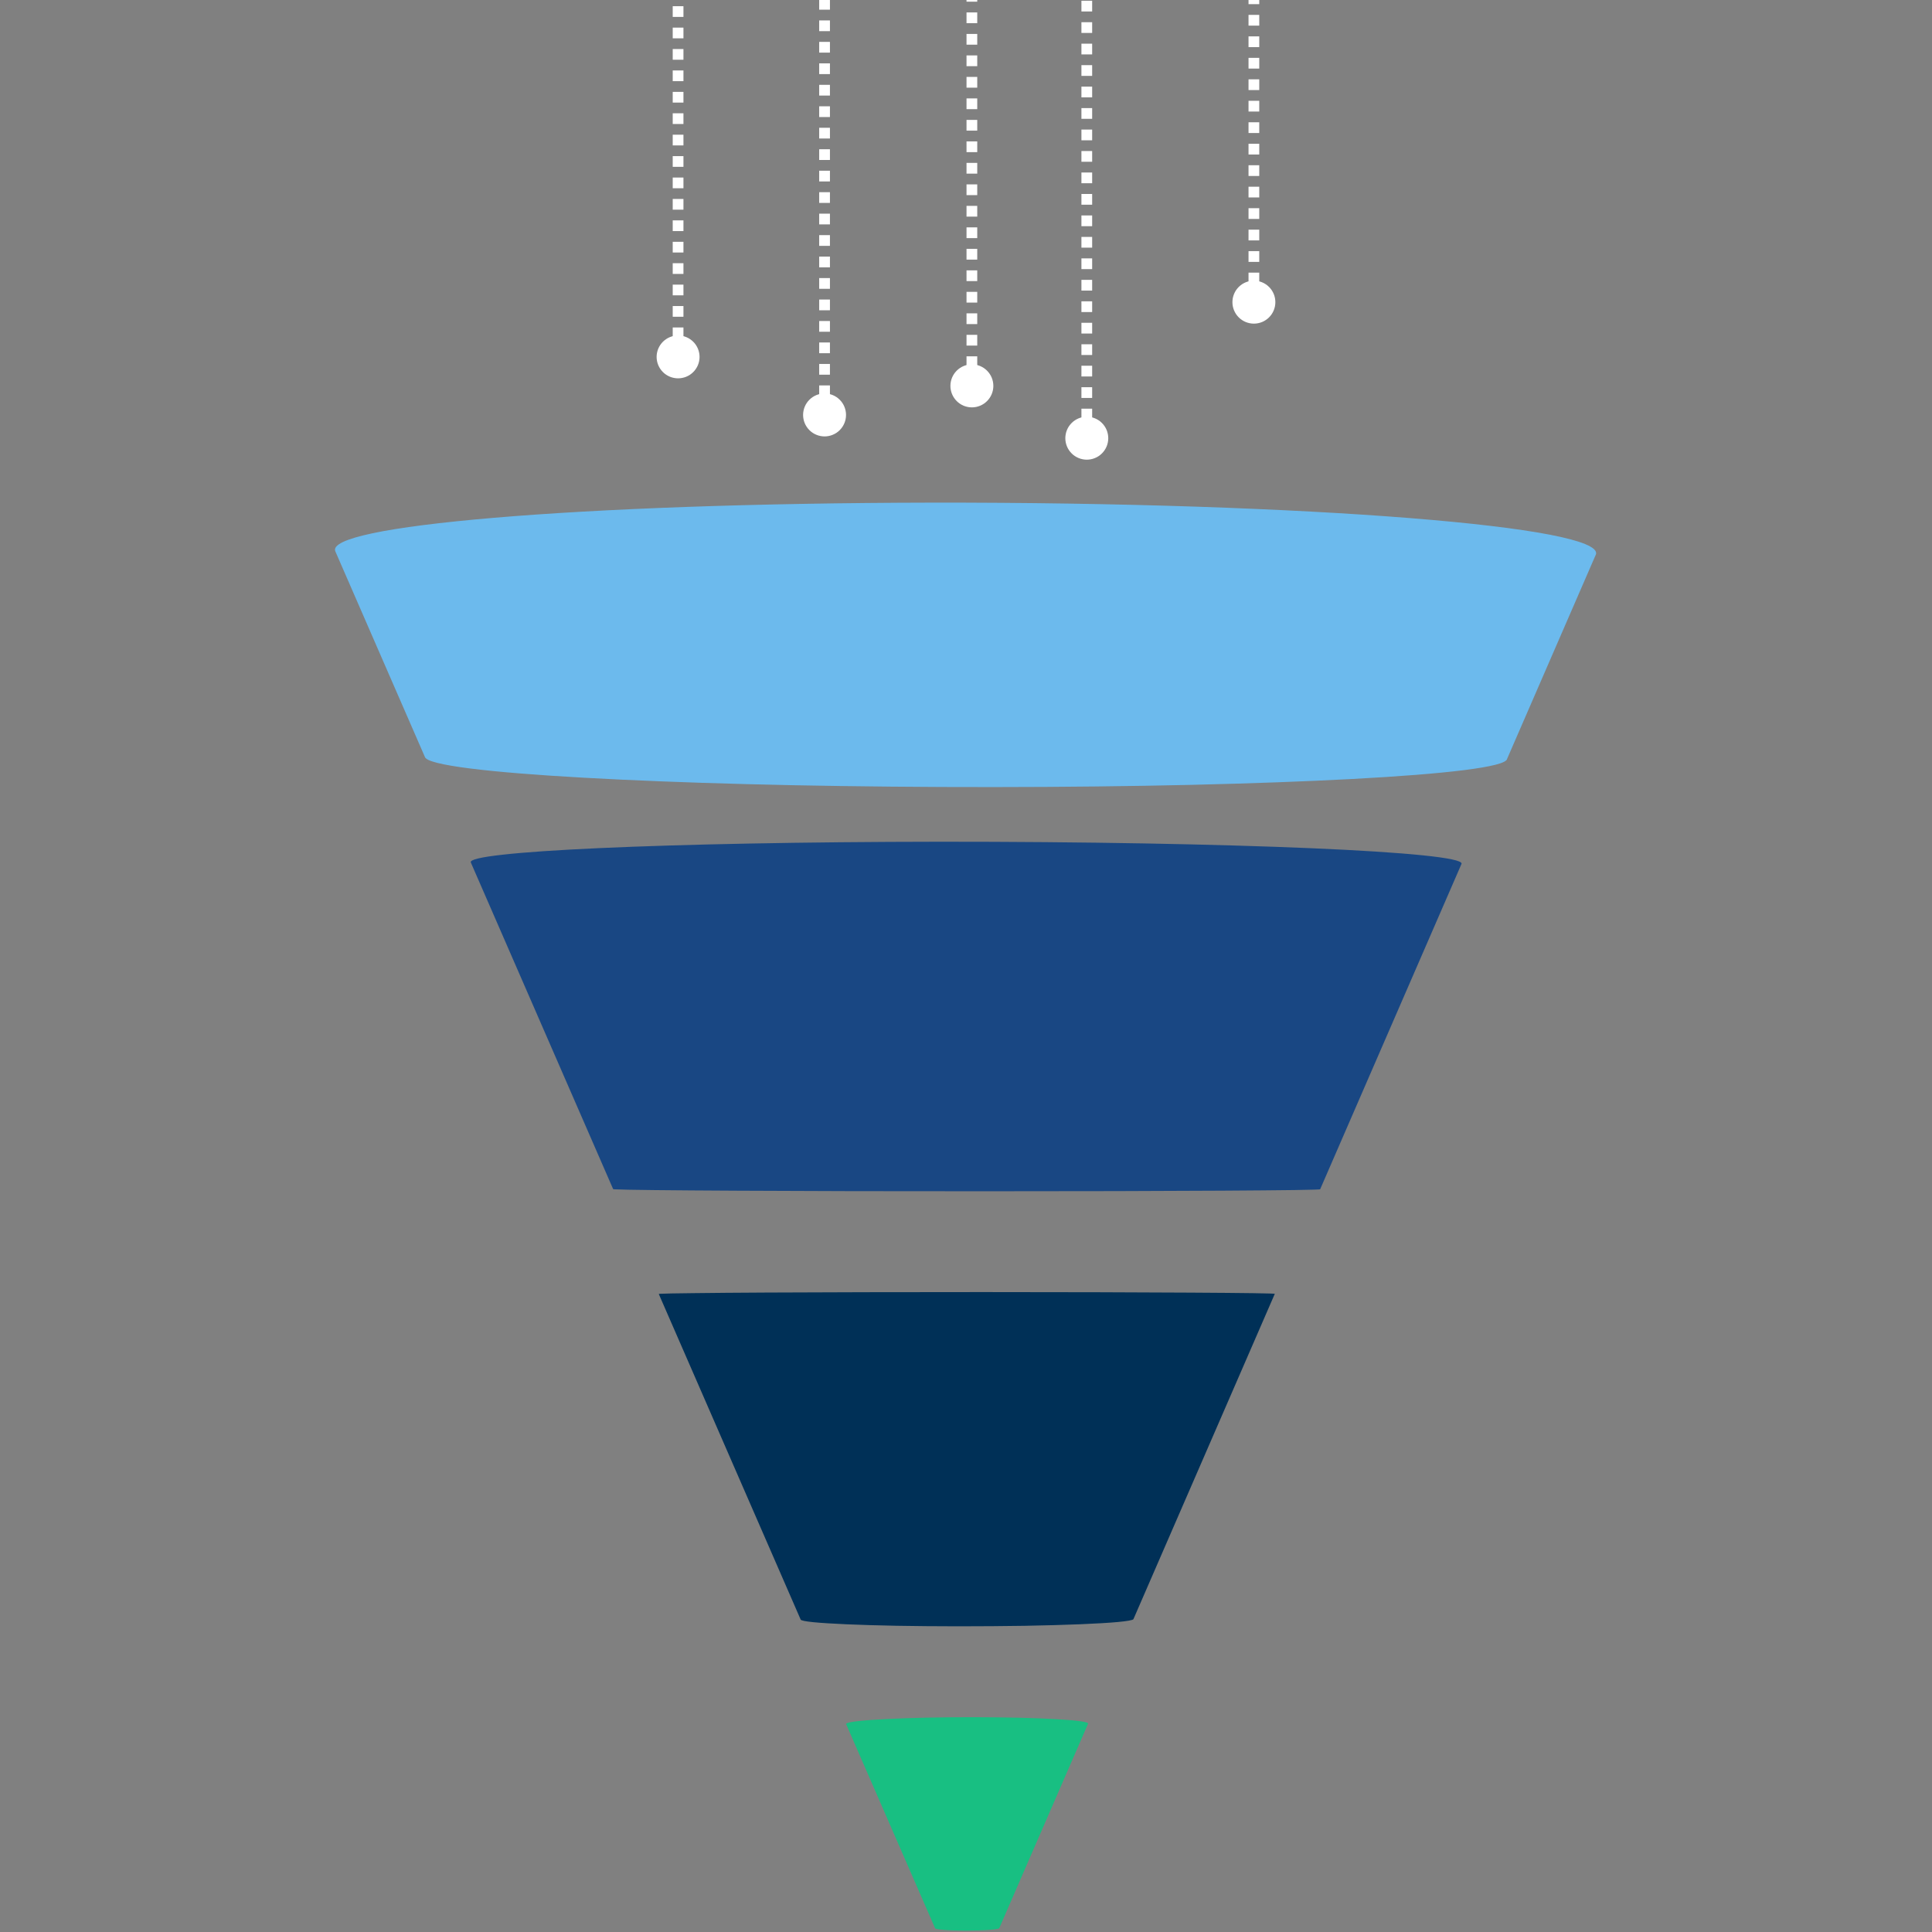 <svg xmlns="http://www.w3.org/2000/svg" xmlns:xlink="http://www.w3.org/1999/xlink" width="1080" zoomAndPan="magnify" viewBox="0 0 810 810" height="1080" preserveAspectRatio="xMidYMid meet" version="1.0"><rect x="0" y="0" width="810" height="810" fill="#808080" stroke="none"/><defs><clipPath id="597fafaaa1"><path d="M 140.449 210.73 L 669.195 210.73 L 669.195 330 L 140.449 330 Z M 140.449 210.73 " clip-rule="nonzero"/></clipPath><clipPath id="d3f79f268e"><path d="M 354 719 L 457 719 L 457 809.699 L 354 809.699 Z M 354 719 " clip-rule="nonzero"/></clipPath></defs><g clip-path="url(#597fafaaa1)"><path fill="#6cbaed" d="M 669.148 232.316 L 631.848 318.18 C 631.59 319.867 625.125 321.457 613.762 322.887 C 602.555 324.285 586.578 325.551 567.012 326.59 C 547.656 327.629 524.73 328.457 499.316 329.059 C 474.051 329.629 446.203 329.969 416.766 329.984 C 387.344 330.016 358.926 329.727 332.621 329.207 C 306.172 328.668 281.699 327.875 260.43 326.867 C 238.93 325.859 220.582 324.641 206.715 323.262 C 192.652 321.863 183.152 320.289 179.629 318.617 C 179.438 318.52 179.258 318.422 179.094 318.324 C 178.949 318.242 178.801 318.145 178.688 318.047 C 178.559 317.949 178.461 317.871 178.379 317.773 C 178.316 317.676 178.25 317.578 178.203 317.496 C 165.668 288.719 153.129 259.941 140.594 231.16 C 139.441 228.516 144.93 225.949 156.152 223.578 C 167.551 221.172 184.828 218.98 206.957 217.098 C 229.367 215.195 256.66 213.637 287.629 212.535 C 318.82 211.43 353.551 210.797 390.508 210.73 C 429.641 210.684 467.215 211.281 501.461 212.418 C 535.461 213.559 565.941 215.195 591.32 217.227 C 616.344 219.227 636.281 221.578 649.711 224.16 C 662.91 226.711 669.812 229.473 669.148 232.316 " fill-opacity="1" fill-rule="nonzero"/></g><path fill="#194783" d="M 612.785 362.094 L 553.484 498.594 C 553.746 498.707 549.898 498.82 542.77 498.934 C 535.707 499.031 525.395 499.113 512.633 499.195 C 499.969 499.277 484.852 499.324 467.996 499.375 C 451.223 499.422 432.66 499.438 413.016 499.438 C 393.383 499.453 374.434 499.422 356.93 499.391 C 339.359 499.34 323.188 499.293 309.207 499.211 C 295.145 499.145 283.242 499.047 274.395 498.953 C 265.461 498.855 259.602 498.738 257.719 498.625 C 257.605 498.609 257.523 498.609 257.441 498.594 C 257.359 498.594 257.297 498.594 257.23 498.578 C 257.18 498.578 257.148 498.562 257.117 498.562 C 257.086 498.547 257.066 498.547 257.066 498.547 C 237.176 452.895 217.285 407.242 197.395 361.59 C 196.906 360.453 201.582 359.348 210.711 358.34 C 219.934 357.301 233.688 356.375 251.141 355.578 C 268.758 354.785 290.062 354.117 314.16 353.664 C 338.387 353.191 365.309 352.934 393.887 352.898 C 424.168 352.883 453.285 353.145 479.848 353.613 C 506.285 354.086 530.07 354.785 549.98 355.629 C 569.691 356.473 585.508 357.48 596.355 358.586 C 607.055 359.672 612.867 360.859 612.785 362.094 " fill-opacity="1" fill-rule="nonzero"/><g clip-path="url(#d3f79f268e)"><path fill="#18bf82" d="M 456.156 722.715 L 418.941 808.398 C 418.844 808.543 418.371 808.676 417.625 808.805 C 416.863 808.918 415.789 809.031 414.523 809.129 C 413.242 809.227 411.73 809.293 410.09 809.34 C 408.434 809.387 406.648 809.422 404.781 809.422 C 403.027 809.422 401.355 809.387 399.863 809.34 C 398.352 809.293 397.004 809.227 395.867 809.129 C 394.715 809.047 393.789 808.949 393.141 808.82 C 392.488 808.707 392.102 808.578 392.051 808.445 C 386.449 795.617 379.922 780.625 373.395 765.652 L 365.293 747.043 C 363.215 742.281 361.168 737.59 359.203 733.09 L 354.754 722.859 C 354.738 722.844 354.738 722.809 354.738 722.793 C 354.738 722.777 354.738 722.762 354.754 722.73 C 354.754 722.715 354.77 722.695 354.785 722.68 C 354.801 722.648 354.836 722.633 354.852 722.617 C 355.32 722.227 357.172 721.867 360.113 721.543 C 363.051 721.219 367.078 720.941 371.902 720.699 C 376.723 720.457 382.324 720.262 388.465 720.129 C 394.586 720 401.242 719.938 408.145 719.938 C 415.043 719.953 421.539 720.035 427.418 720.164 C 433.277 720.309 438.523 720.504 442.859 720.766 C 447.211 721.008 450.668 721.301 452.977 721.641 C 455.281 721.965 456.434 722.324 456.156 722.715 " fill-opacity="1" fill-rule="nonzero"/></g><path fill="#003057" d="M 525.348 542.168 C 531.5 542.266 534.766 542.363 534.457 542.461 L 475.188 678.863 C 474.863 679.27 472.574 679.66 468.727 680.031 C 464.879 680.391 459.422 680.699 452.797 680.977 C 446.121 681.25 438.281 681.461 429.641 681.625 C 420.973 681.754 411.535 681.836 401.746 681.836 C 392.488 681.836 383.738 681.738 375.828 681.609 C 367.938 681.461 360.891 681.25 354.98 680.992 C 349.086 680.73 344.344 680.438 341.031 680.113 C 337.719 679.773 335.852 679.414 335.691 679.027 C 315.848 633.52 296.023 588.016 276.195 542.508 C 276.195 542.508 276.195 542.492 276.227 542.492 C 276.246 542.477 276.277 542.477 276.309 542.477 C 276.359 542.461 276.406 542.461 276.473 542.461 C 276.535 542.441 276.617 542.441 276.699 542.426 C 278.258 542.328 283.277 542.23 291.004 542.152 C 298.684 542.055 309.012 541.973 321.289 541.906 C 333.48 541.859 347.625 541.793 362.984 541.762 C 378.297 541.73 394.895 541.711 412.09 541.711 C 429.285 541.711 445.523 541.746 460.199 541.777 C 474.945 541.809 488.145 541.875 499.188 541.941 C 510.293 542.004 519.242 542.086 525.348 542.168 " fill-opacity="1" fill-rule="nonzero"/><path fill="#ffffff" d="M 282.039 141.781 L 282.039 137.293 L 286.539 137.293 L 286.539 141.781 M 282.039 132.801 L 282.039 128.312 L 286.539 128.312 L 286.539 132.801 M 282.039 123.82 L 282.039 119.332 L 286.539 119.332 L 286.539 123.82 M 282.039 114.844 L 282.039 110.352 L 286.539 110.352 L 286.539 114.844 M 282.039 105.863 L 282.039 101.375 L 286.539 101.375 L 286.539 105.863 M 282.039 96.883 L 282.039 92.395 L 286.539 92.395 L 286.539 96.883 M 282.039 87.906 L 282.039 83.414 L 286.539 83.414 L 286.539 87.906 M 282.039 78.926 L 282.039 74.434 L 286.539 74.434 L 286.539 78.926 M 282.039 69.945 L 282.039 65.457 L 286.539 65.457 L 286.539 69.945 M 282.039 60.965 L 282.039 56.477 L 286.539 56.477 L 286.539 60.965 M 282.039 51.988 L 282.039 47.496 L 286.539 47.496 L 286.539 51.988 M 282.039 43.008 L 282.039 38.52 L 286.539 38.52 L 286.539 43.008 M 282.039 34.027 L 282.039 29.539 L 286.539 29.539 L 286.539 34.027 M 282.039 25.047 L 282.039 20.559 L 286.539 20.559 L 286.539 25.047 M 282.039 16.07 L 282.039 11.578 L 286.539 11.578 L 286.539 16.07 M 282.039 7.09 L 282.039 2.602 L 286.539 2.602 L 286.539 7.09 " fill-opacity="1" fill-rule="nonzero"/><path stroke-linecap="butt" transform="matrix(0, -4.49, 4.5, 0, 284.29, 158.617)" fill-opacity="1" fill="#ffffff" fill-rule="nonzero" stroke-linejoin="miter" d="M 3.5 -0 C 3.5 0.099 3.491 0.196 3.471 0.292 C 3.452 0.389 3.424 0.483 3.386 0.574 C 3.348 0.665 3.302 0.751 3.247 0.833 C 3.192 0.916 3.13 0.991 3.061 1.06 C 2.991 1.13 2.916 1.192 2.834 1.247 C 2.751 1.302 2.665 1.348 2.574 1.386 C 2.483 1.423 2.389 1.452 2.293 1.471 C 2.196 1.49 2.099 1.5 2 1.5 C 1.902 1.5 1.804 1.49 1.707 1.471 C 1.61 1.452 1.517 1.423 1.426 1.386 C 1.335 1.348 1.248 1.302 1.167 1.247 C 1.085 1.192 1.009 1.13 0.94 1.06 C 0.87 0.991 0.807 0.916 0.753 0.833 C 0.698 0.751 0.652 0.665 0.614 0.574 C 0.577 0.483 0.548 0.389 0.529 0.292 C 0.51 0.196 0.5 0.099 0.5 -0 C 0.5 -0.098 0.51 -0.196 0.529 -0.293 C 0.548 -0.389 0.577 -0.483 0.614 -0.574 C 0.652 -0.665 0.698 -0.751 0.753 -0.834 C 0.807 -0.915 0.87 -0.991 0.94 -1.061 C 1.009 -1.13 1.085 -1.192 1.167 -1.247 C 1.248 -1.301 1.335 -1.348 1.426 -1.386 C 1.517 -1.424 1.61 -1.452 1.707 -1.471 C 1.804 -1.491 1.902 -1.5 2 -1.5 C 2.099 -1.5 2.196 -1.491 2.293 -1.471 C 2.389 -1.452 2.483 -1.424 2.574 -1.386 C 2.665 -1.348 2.751 -1.301 2.834 -1.247 C 2.916 -1.192 2.991 -1.13 3.061 -1.061 C 3.13 -0.991 3.192 -0.915 3.247 -0.834 C 3.302 -0.751 3.348 -0.665 3.386 -0.574 C 3.424 -0.483 3.452 -0.389 3.471 -0.293 C 3.491 -0.196 3.5 -0.098 3.5 -0 Z M 3.5 -0 " stroke="#ffffff" stroke-width="1" stroke-opacity="1" stroke-miterlimit="4"/><path fill="#ffffff" d="M 343.453 166.09 L 343.453 161.59 L 347.953 161.59 L 347.953 166.09 M 343.453 157.09 L 343.453 152.59 L 347.953 152.59 L 347.953 157.09 M 343.453 148.086 L 343.453 143.586 L 347.953 143.586 L 347.953 148.086 M 343.453 139.086 L 343.453 134.586 L 347.953 134.586 L 347.953 139.086 M 343.453 130.086 L 343.453 125.582 L 347.953 125.582 L 347.953 130.086 M 343.453 121.082 L 343.453 116.582 L 347.953 116.582 L 347.953 121.082 M 343.453 112.082 L 343.453 107.578 L 347.953 107.578 L 347.953 112.082 M 343.453 103.078 L 343.453 98.578 L 347.953 98.578 L 347.953 103.078 M 343.453 94.078 L 343.453 89.578 L 347.953 89.578 L 347.953 94.078 M 343.453 85.074 L 343.453 80.574 L 347.953 80.574 L 347.953 85.074 M 343.453 76.074 L 343.453 71.574 L 347.953 71.574 L 347.953 76.074 M 343.453 67.07 L 343.453 62.57 L 347.953 62.57 L 347.953 67.07 M 343.453 58.07 L 343.453 53.57 L 347.953 53.57 L 347.953 58.07 M 343.453 49.07 L 343.453 44.566 L 347.953 44.566 L 347.953 49.07 M 343.453 40.066 L 343.453 35.566 L 347.953 35.566 L 347.953 40.066 M 343.453 31.066 L 343.453 26.562 L 347.953 26.562 L 347.953 31.066 M 343.453 22.062 L 343.453 17.562 L 347.953 17.562 L 347.953 22.062 M 343.453 13.062 L 343.453 8.562 L 347.953 8.562 L 347.953 13.062 M 343.453 4.059 L 343.453 -0.039 L 347.953 -0.039 L 347.953 4.059 " fill-opacity="1" fill-rule="nonzero"/><path stroke-linecap="butt" transform="matrix(0, -4.501, 4.5, 0, 345.701, 182.969)" fill-opacity="1" fill="#ffffff" fill-rule="nonzero" stroke-linejoin="miter" d="M 3.5 0 C 3.5 0.098 3.491 0.196 3.471 0.293 C 3.452 0.389 3.423 0.483 3.386 0.574 C 3.348 0.665 3.302 0.751 3.247 0.834 C 3.192 0.915 3.131 0.991 3.06 1.06 C 2.991 1.131 2.915 1.192 2.834 1.247 C 2.751 1.302 2.665 1.348 2.574 1.386 C 2.483 1.423 2.389 1.452 2.292 1.471 C 2.196 1.49 2.099 1.5 2 1.5 C 1.902 1.5 1.804 1.49 1.707 1.471 C 1.611 1.452 1.517 1.423 1.426 1.386 C 1.335 1.348 1.248 1.302 1.167 1.247 C 1.085 1.192 1.009 1.131 0.939 1.06 C 0.87 0.991 0.807 0.915 0.753 0.834 C 0.698 0.751 0.652 0.665 0.615 0.574 C 0.576 0.483 0.548 0.389 0.529 0.293 C 0.51 0.196 0.5 0.098 0.5 0 C 0.5 -0.099 0.51 -0.196 0.529 -0.293 C 0.548 -0.389 0.576 -0.483 0.615 -0.574 C 0.652 -0.665 0.698 -0.751 0.753 -0.833 C 0.807 -0.915 0.87 -0.991 0.939 -1.06 C 1.009 -1.131 1.085 -1.192 1.167 -1.247 C 1.248 -1.302 1.335 -1.348 1.426 -1.386 C 1.517 -1.423 1.611 -1.452 1.707 -1.471 C 1.804 -1.49 1.902 -1.5 2 -1.5 C 2.099 -1.5 2.196 -1.49 2.292 -1.471 C 2.389 -1.452 2.483 -1.423 2.574 -1.386 C 2.665 -1.348 2.751 -1.302 2.834 -1.247 C 2.915 -1.192 2.991 -1.131 3.06 -1.06 C 3.131 -0.991 3.192 -0.915 3.247 -0.833 C 3.302 -0.751 3.348 -0.665 3.386 -0.574 C 3.423 -0.483 3.452 -0.389 3.471 -0.293 C 3.491 -0.196 3.5 -0.099 3.5 0 Z M 3.5 0 " stroke="#ffffff" stroke-width="1" stroke-opacity="1" stroke-miterlimit="4"/><path fill="#ffffff" d="M 405.215 153.898 L 405.215 149.391 L 409.715 149.391 L 409.715 153.898 M 405.215 144.887 L 405.215 140.379 L 409.715 140.379 L 409.715 144.887 M 405.215 135.875 L 405.215 131.371 L 409.715 131.371 L 409.715 135.875 M 405.215 126.863 L 405.215 122.359 L 409.715 122.359 L 409.715 126.863 M 405.215 117.852 L 405.215 113.348 L 409.715 113.348 L 409.715 117.852 M 405.215 108.844 L 405.215 104.336 L 409.715 104.336 L 409.715 108.844 M 405.215 99.832 L 405.215 95.324 L 409.715 95.324 L 409.715 99.832 M 405.215 90.82 L 405.215 86.312 L 409.715 86.312 L 409.715 90.82 M 405.215 81.809 L 405.215 77.305 L 409.715 77.305 L 409.715 81.809 M 405.215 72.797 L 405.215 68.293 L 409.715 68.293 L 409.715 72.797 M 405.215 63.785 L 405.215 59.281 L 409.715 59.281 L 409.715 63.785 M 405.215 54.773 L 405.215 50.27 L 409.715 50.27 L 409.715 54.773 M 405.215 45.766 L 405.215 41.258 L 409.715 41.258 L 409.715 45.766 M 405.215 36.754 L 405.215 32.246 L 409.715 32.246 L 409.715 36.754 M 405.215 27.742 L 405.215 23.234 L 409.715 23.234 L 409.715 27.742 M 405.215 18.73 L 405.215 14.227 L 409.715 14.227 L 409.715 18.73 M 405.215 9.719 L 405.215 5.215 L 409.715 5.215 L 409.715 9.719 M 405.215 0.707 L 405.215 -0.215 L 409.715 -0.215 L 409.715 0.707 " fill-opacity="1" fill-rule="nonzero"/><path stroke-linecap="butt" transform="matrix(0, -4.506, 4.5, 0, 407.466, 170.793)" fill-opacity="1" fill="#ffffff" fill-rule="nonzero" stroke-linejoin="miter" d="M 3.5 -0 C 3.5 0.099 3.491 0.196 3.471 0.293 C 3.452 0.389 3.424 0.483 3.386 0.574 C 3.348 0.665 3.302 0.751 3.247 0.833 C 3.192 0.915 3.13 0.991 3.061 1.06 C 2.991 1.131 2.915 1.192 2.833 1.247 C 2.752 1.302 2.665 1.348 2.574 1.386 C 2.483 1.423 2.389 1.452 2.292 1.471 C 2.196 1.49 2.098 1.5 2 1.5 C 1.901 1.5 1.804 1.49 1.707 1.471 C 1.611 1.452 1.517 1.423 1.426 1.386 C 1.335 1.348 1.249 1.302 1.167 1.247 C 1.085 1.192 1.009 1.131 0.939 1.06 C 0.87 0.991 0.807 0.915 0.753 0.833 C 0.698 0.751 0.652 0.665 0.614 0.574 C 0.577 0.483 0.548 0.389 0.529 0.293 C 0.51 0.196 0.5 0.099 0.5 -0 C 0.5 -0.098 0.51 -0.196 0.529 -0.293 C 0.548 -0.389 0.577 -0.483 0.614 -0.574 C 0.652 -0.665 0.698 -0.751 0.753 -0.834 C 0.807 -0.915 0.87 -0.991 0.939 -1.06 C 1.009 -1.131 1.085 -1.192 1.167 -1.247 C 1.249 -1.302 1.335 -1.348 1.426 -1.386 C 1.517 -1.423 1.611 -1.452 1.707 -1.471 C 1.804 -1.491 1.901 -1.5 2 -1.5 C 2.098 -1.5 2.196 -1.491 2.292 -1.471 C 2.389 -1.452 2.483 -1.423 2.574 -1.386 C 2.665 -1.348 2.752 -1.302 2.833 -1.247 C 2.915 -1.192 2.991 -1.131 3.061 -1.06 C 3.13 -0.991 3.192 -0.915 3.247 -0.834 C 3.302 -0.751 3.348 -0.665 3.386 -0.574 C 3.424 -0.483 3.452 -0.389 3.471 -0.293 C 3.491 -0.196 3.5 -0.098 3.5 -0 Z M 3.5 -0 " stroke="#ffffff" stroke-width="1" stroke-opacity="1" stroke-miterlimit="4"/><path fill="#ffffff" d="M 453.391 175.84 L 453.391 171.34 L 457.891 171.34 L 457.891 175.84 M 453.391 166.84 L 453.391 162.34 L 457.891 162.34 L 457.891 166.84 M 453.391 157.84 L 453.391 153.336 L 457.891 153.336 L 457.891 157.84 M 453.391 148.836 L 453.391 144.336 L 457.891 144.336 L 457.891 148.836 M 453.391 139.836 L 453.391 135.332 L 457.891 135.332 L 457.891 139.836 M 453.391 130.832 L 453.391 126.332 L 457.891 126.332 L 457.891 130.832 M 453.391 121.832 L 453.391 117.332 L 457.891 117.332 L 457.891 121.832 M 453.391 112.828 L 453.391 108.328 L 457.891 108.328 L 457.891 112.828 M 453.391 103.828 L 453.391 99.328 L 457.891 99.328 L 457.891 103.828 M 453.391 94.828 L 453.391 90.324 L 457.891 90.324 L 457.891 94.828 M 453.391 85.824 L 453.391 81.324 L 457.891 81.324 L 457.891 85.824 M 453.391 76.824 L 453.391 72.324 L 457.891 72.324 L 457.891 76.824 M 453.391 67.82 L 453.391 63.32 L 457.891 63.32 L 457.891 67.82 M 453.391 58.82 L 453.391 54.32 L 457.891 54.32 L 457.891 58.82 M 453.391 49.816 L 453.391 45.316 L 457.891 45.316 L 457.891 49.816 M 453.391 40.816 L 453.391 36.316 L 457.891 36.316 L 457.891 40.816 M 453.391 31.816 L 453.391 27.312 L 457.891 27.312 L 457.891 31.816 M 453.391 22.812 L 453.391 18.312 L 457.891 18.312 L 457.891 22.812 M 453.391 13.812 L 453.391 9.312 L 457.891 9.312 L 457.891 13.812 M 453.391 4.809 L 453.391 0.309 L 457.891 0.309 L 457.891 4.809 " fill-opacity="1" fill-rule="nonzero"/><path stroke-linecap="butt" transform="matrix(0, -4.501, 4.5, 0, 455.643, 192.719)" fill-opacity="1" fill="#ffffff" fill-rule="nonzero" stroke-linejoin="miter" d="M 3.5 -0 C 3.5 0.099 3.491 0.196 3.471 0.293 C 3.452 0.389 3.423 0.483 3.386 0.574 C 3.348 0.665 3.302 0.751 3.247 0.834 C 3.192 0.915 3.131 0.991 3.06 1.06 C 2.991 1.131 2.915 1.192 2.833 1.247 C 2.751 1.302 2.665 1.349 2.574 1.386 C 2.483 1.423 2.389 1.452 2.292 1.471 C 2.196 1.49 2.099 1.5 2 1.5 C 1.902 1.5 1.804 1.49 1.707 1.471 C 1.611 1.452 1.517 1.423 1.426 1.386 C 1.335 1.349 1.248 1.302 1.167 1.247 C 1.085 1.192 1.009 1.131 0.939 1.06 C 0.87 0.991 0.807 0.915 0.753 0.834 C 0.698 0.751 0.652 0.665 0.615 0.574 C 0.576 0.483 0.548 0.389 0.529 0.293 C 0.51 0.196 0.5 0.099 0.5 -0 C 0.5 -0.099 0.51 -0.196 0.529 -0.293 C 0.548 -0.389 0.576 -0.483 0.615 -0.574 C 0.652 -0.665 0.698 -0.751 0.753 -0.834 C 0.807 -0.915 0.87 -0.991 0.939 -1.06 C 1.009 -1.131 1.085 -1.192 1.167 -1.247 C 1.248 -1.302 1.335 -1.349 1.426 -1.386 C 1.517 -1.423 1.611 -1.452 1.707 -1.471 C 1.804 -1.49 1.902 -1.5 2 -1.5 C 2.099 -1.5 2.196 -1.49 2.292 -1.471 C 2.389 -1.452 2.483 -1.423 2.574 -1.386 C 2.665 -1.349 2.751 -1.302 2.833 -1.247 C 2.915 -1.192 2.991 -1.131 3.06 -1.06 C 3.131 -0.991 3.192 -0.915 3.247 -0.834 C 3.302 -0.751 3.348 -0.665 3.386 -0.574 C 3.423 -0.483 3.452 -0.389 3.471 -0.293 C 3.491 -0.196 3.5 -0.099 3.5 -0 Z M 3.5 -0 " stroke="#ffffff" stroke-width="1" stroke-opacity="1" stroke-miterlimit="4"/><path fill="#ffffff" d="M 523.449 118.801 L 523.449 114.301 L 527.949 114.301 L 527.949 118.801 M 523.449 109.797 L 523.449 105.293 L 527.949 105.293 L 527.949 109.797 M 523.449 100.793 L 523.449 96.289 L 527.949 96.289 L 527.949 100.793 M 523.449 91.789 L 523.449 87.285 L 527.949 87.285 L 527.949 91.789 M 523.449 82.781 L 523.449 78.281 L 527.949 78.281 L 527.949 82.781 M 523.449 73.777 L 523.449 69.277 L 527.949 69.277 L 527.949 73.777 M 523.449 64.773 L 523.449 60.27 L 527.949 60.27 L 527.949 64.773 M 523.449 55.77 L 523.449 51.266 L 527.949 51.266 L 527.949 55.77 M 523.449 46.766 L 523.449 42.262 L 527.949 42.262 L 527.949 46.766 M 523.449 37.758 L 523.449 33.258 L 527.949 33.258 L 527.949 37.758 M 523.449 28.754 L 523.449 24.254 L 527.949 24.254 L 527.949 28.754 M 523.449 19.75 L 523.449 15.25 L 527.949 15.25 L 527.949 19.75 M 523.449 10.746 L 523.449 6.242 L 527.949 6.242 L 527.949 10.746 M 523.449 1.742 L 523.449 -0.074 L 527.949 -0.074 L 527.949 1.742 " fill-opacity="1" fill-rule="nonzero"/><path stroke-linecap="butt" transform="matrix(0, -4.502, 4.5, 0, 525.7, 135.685)" fill-opacity="1" fill="#ffffff" fill-rule="nonzero" stroke-linejoin="miter" d="M 3.5 -0 C 3.5 0.099 3.491 0.196 3.471 0.292 C 3.452 0.39 3.423 0.483 3.386 0.574 C 3.349 0.665 3.302 0.752 3.247 0.833 C 3.192 0.916 3.131 0.991 3.06 1.061 C 2.991 1.13 2.916 1.193 2.833 1.247 C 2.752 1.302 2.665 1.348 2.574 1.386 C 2.483 1.423 2.389 1.452 2.293 1.471 C 2.196 1.49 2.098 1.5 2 1.5 C 1.901 1.5 1.804 1.49 1.707 1.471 C 1.611 1.452 1.517 1.423 1.426 1.386 C 1.335 1.348 1.249 1.302 1.166 1.247 C 1.085 1.193 1.009 1.13 0.939 1.061 C 0.87 0.991 0.807 0.916 0.753 0.833 C 0.698 0.752 0.652 0.665 0.614 0.574 C 0.577 0.483 0.548 0.39 0.529 0.292 C 0.51 0.196 0.5 0.099 0.5 -0 C 0.5 -0.098 0.51 -0.196 0.529 -0.293 C 0.548 -0.389 0.577 -0.483 0.614 -0.574 C 0.652 -0.665 0.698 -0.751 0.753 -0.834 C 0.807 -0.915 0.87 -0.991 0.939 -1.061 C 1.009 -1.13 1.085 -1.193 1.166 -1.248 C 1.249 -1.302 1.335 -1.348 1.426 -1.386 C 1.517 -1.424 1.611 -1.452 1.707 -1.472 C 1.804 -1.491 1.901 -1.5 2 -1.5 C 2.098 -1.5 2.196 -1.491 2.293 -1.472 C 2.389 -1.452 2.483 -1.424 2.574 -1.386 C 2.665 -1.348 2.752 -1.302 2.833 -1.248 C 2.916 -1.193 2.991 -1.13 3.06 -1.061 C 3.131 -0.991 3.192 -0.915 3.247 -0.834 C 3.302 -0.751 3.349 -0.665 3.386 -0.574 C 3.423 -0.483 3.452 -0.389 3.471 -0.293 C 3.491 -0.196 3.5 -0.098 3.5 -0 Z M 3.5 -0 " stroke="#ffffff" stroke-width="1" stroke-opacity="1" stroke-miterlimit="4"/></svg>